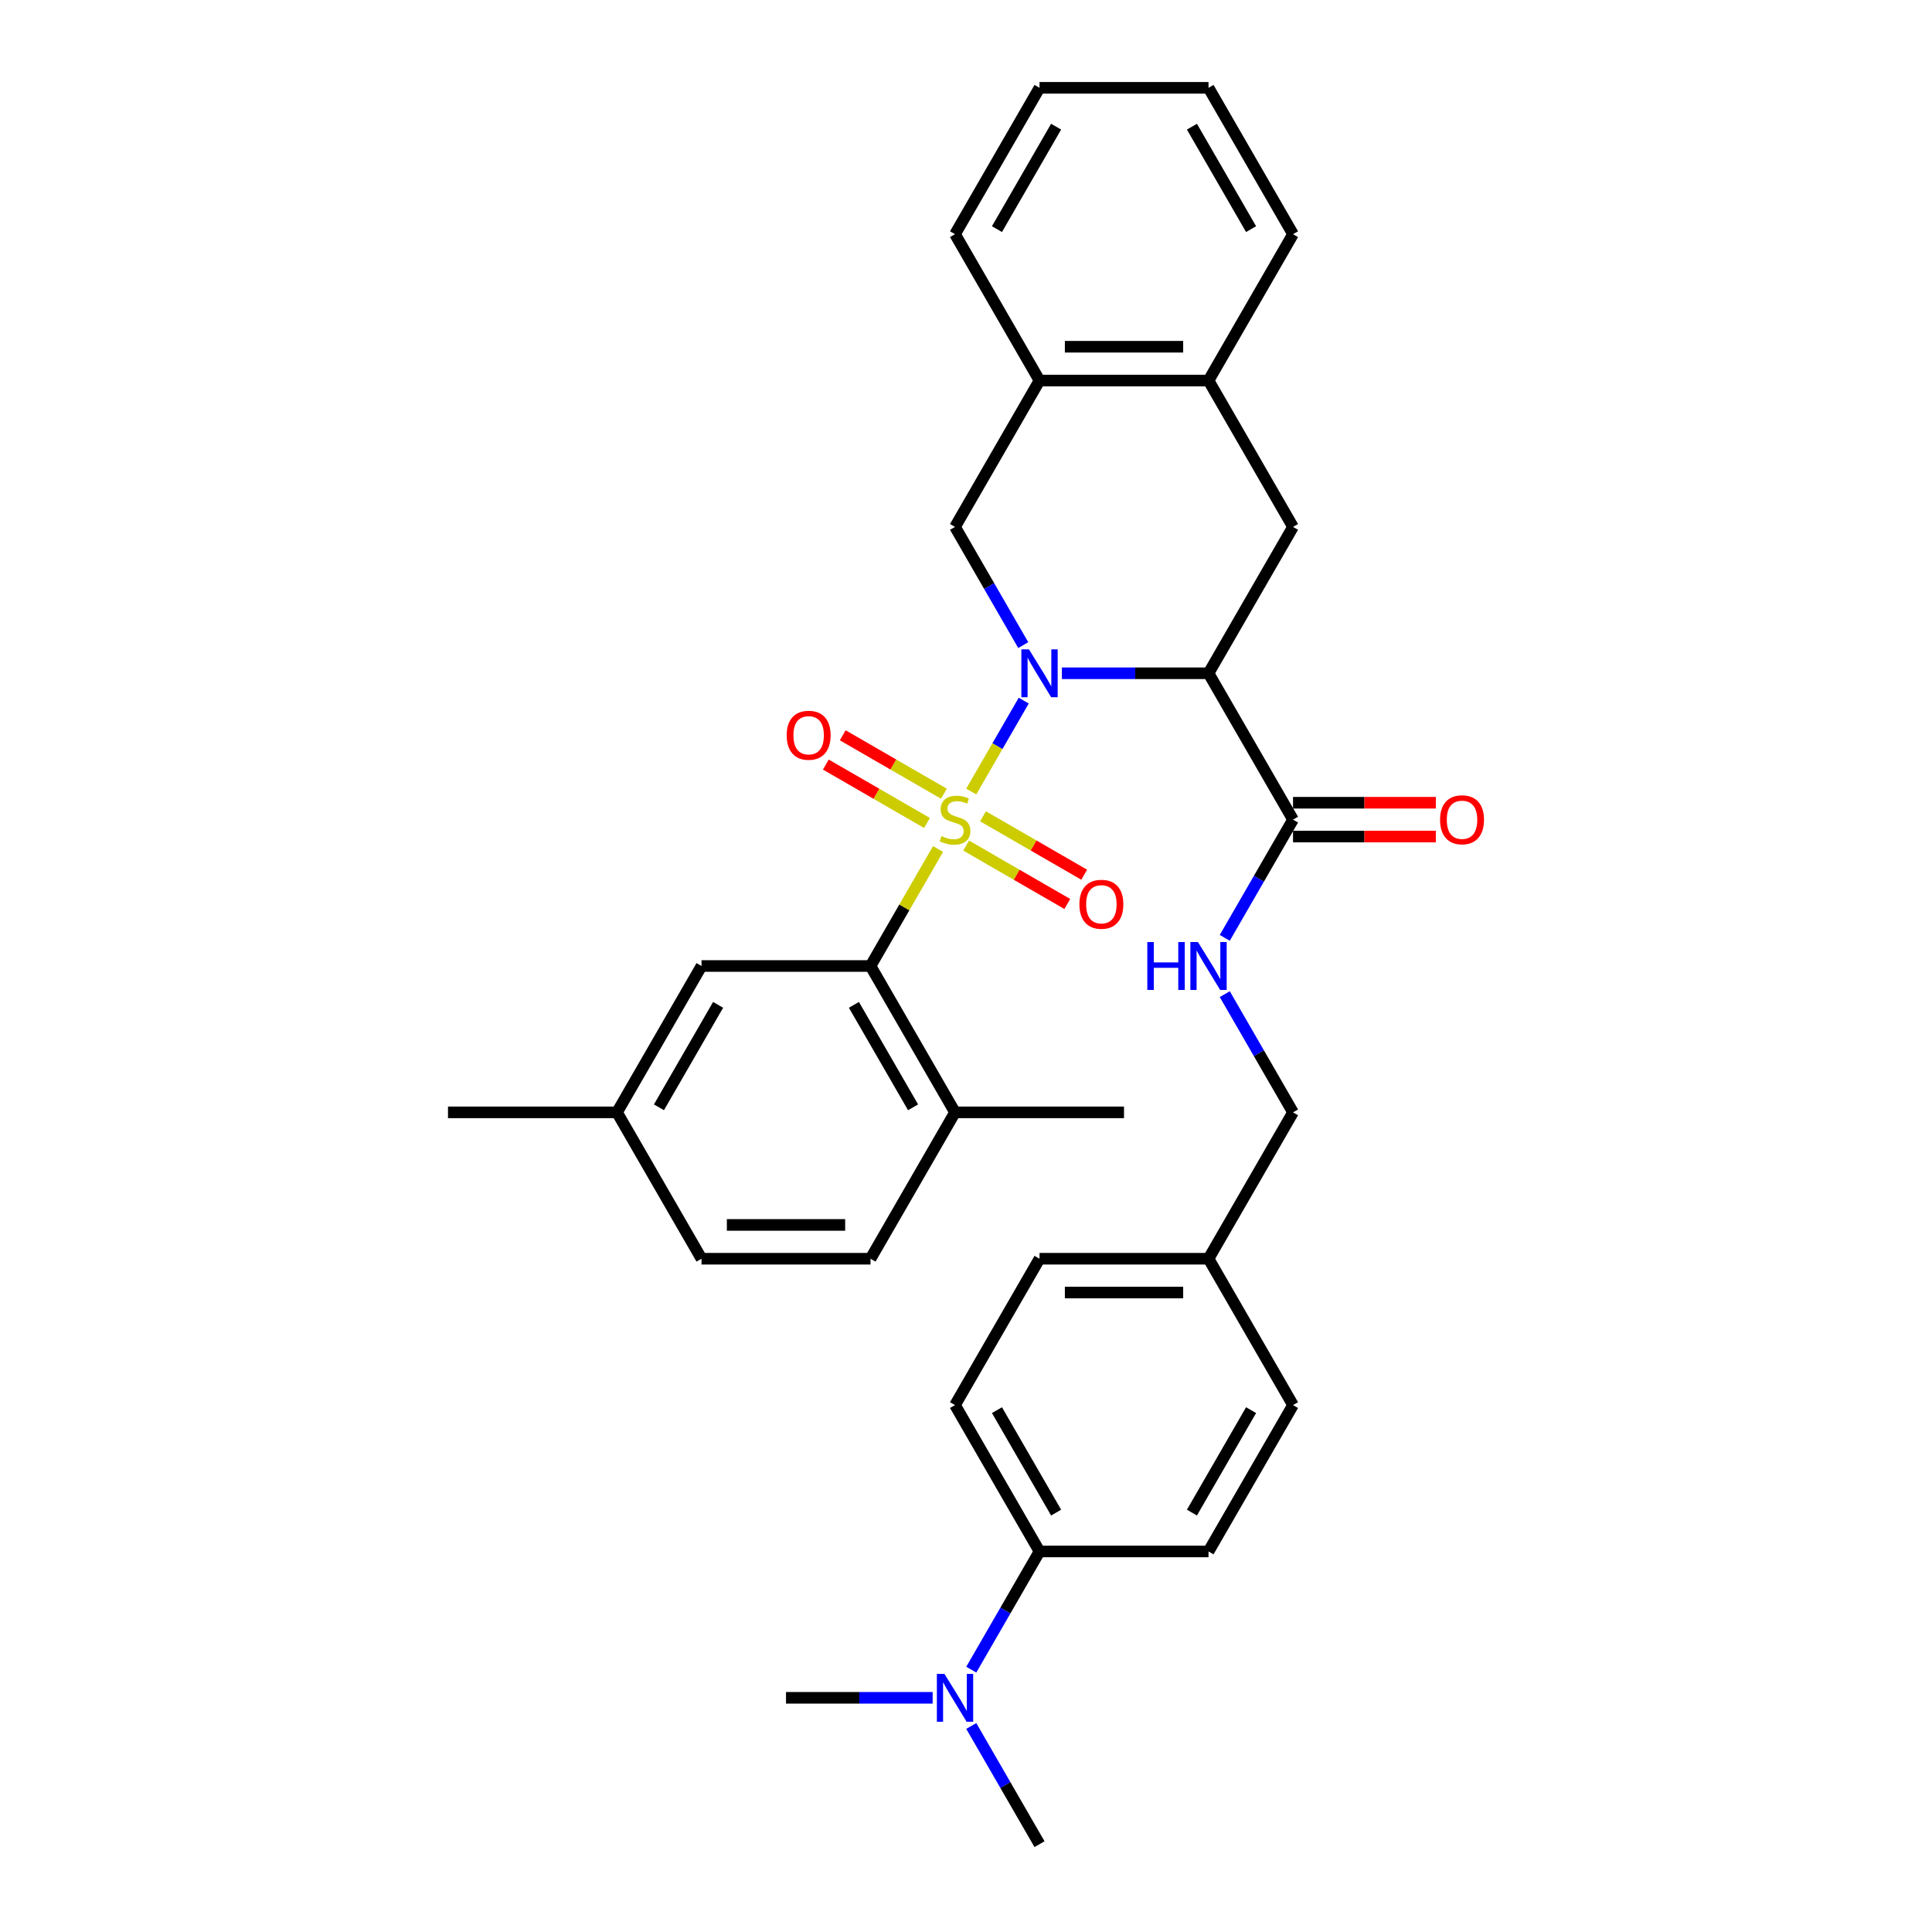 <?xml version='1.0' encoding='iso-8859-1'?>
<svg version='1.1' baseProfile='full'
              xmlns='http://www.w3.org/2000/svg'
                      xmlns:rdkit='http://www.rdkit.org/xml'
                      xmlns:xlink='http://www.w3.org/1999/xlink'
                  xml:space='preserve'
width='1000px' height='1000px' viewBox='0 0 1000 1000'>
<!-- END OF HEADER -->
<rect style='opacity:1.0;fill:#FFFFFF;stroke:none' width='1000' height='1000' x='0' y='0'> </rect>
<path class='bond-0' d='M 502.708,409.704 L 516.294,386.171' style='fill:none;fill-rule:evenodd;stroke:#CCCC00;stroke-width:6px;stroke-linecap:butt;stroke-linejoin:miter;stroke-opacity:1' />
<path class='bond-0' d='M 516.294,386.171 L 529.881,362.639' style='fill:none;fill-rule:evenodd;stroke:#0000FF;stroke-width:6px;stroke-linecap:butt;stroke-linejoin:miter;stroke-opacity:1' />
<path class='bond-2' d='M 485.536,439.446 L 468.056,469.723' style='fill:none;fill-rule:evenodd;stroke:#CCCC00;stroke-width:6px;stroke-linecap:butt;stroke-linejoin:miter;stroke-opacity:1' />
<path class='bond-2' d='M 468.056,469.723 L 450.575,500' style='fill:none;fill-rule:evenodd;stroke:#000000;stroke-width:6px;stroke-linecap:butt;stroke-linejoin:miter;stroke-opacity:1' />
<path class='bond-6' d='M 500.07,437.667 L 526.251,452.782' style='fill:none;fill-rule:evenodd;stroke:#CCCC00;stroke-width:6px;stroke-linecap:butt;stroke-linejoin:miter;stroke-opacity:1' />
<path class='bond-6' d='M 526.251,452.782 L 552.431,467.897' style='fill:none;fill-rule:evenodd;stroke:#FF0000;stroke-width:6px;stroke-linecap:butt;stroke-linejoin:miter;stroke-opacity:1' />
<path class='bond-6' d='M 508.818,422.515 L 534.998,437.631' style='fill:none;fill-rule:evenodd;stroke:#CCCC00;stroke-width:6px;stroke-linecap:butt;stroke-linejoin:miter;stroke-opacity:1' />
<path class='bond-6' d='M 534.998,437.631 L 561.179,452.746' style='fill:none;fill-rule:evenodd;stroke:#FF0000;stroke-width:6px;stroke-linecap:butt;stroke-linejoin:miter;stroke-opacity:1' />
<path class='bond-7' d='M 488.558,410.818 L 462.377,395.703' style='fill:none;fill-rule:evenodd;stroke:#CCCC00;stroke-width:6px;stroke-linecap:butt;stroke-linejoin:miter;stroke-opacity:1' />
<path class='bond-7' d='M 462.377,395.703 L 436.197,380.587' style='fill:none;fill-rule:evenodd;stroke:#FF0000;stroke-width:6px;stroke-linecap:butt;stroke-linejoin:miter;stroke-opacity:1' />
<path class='bond-7' d='M 479.81,425.97 L 453.63,410.854' style='fill:none;fill-rule:evenodd;stroke:#CCCC00;stroke-width:6px;stroke-linecap:butt;stroke-linejoin:miter;stroke-opacity:1' />
<path class='bond-7' d='M 453.63,410.854 L 427.449,395.739' style='fill:none;fill-rule:evenodd;stroke:#FF0000;stroke-width:6px;stroke-linecap:butt;stroke-linejoin:miter;stroke-opacity:1' />
<path class='bond-1' d='M 549.635,348.485 L 587.582,348.485' style='fill:none;fill-rule:evenodd;stroke:#0000FF;stroke-width:6px;stroke-linecap:butt;stroke-linejoin:miter;stroke-opacity:1' />
<path class='bond-1' d='M 587.582,348.485 L 625.53,348.485' style='fill:none;fill-rule:evenodd;stroke:#000000;stroke-width:6px;stroke-linecap:butt;stroke-linejoin:miter;stroke-opacity:1' />
<path class='bond-3' d='M 529.638,333.911 L 511.976,303.319' style='fill:none;fill-rule:evenodd;stroke:#0000FF;stroke-width:6px;stroke-linecap:butt;stroke-linejoin:miter;stroke-opacity:1' />
<path class='bond-3' d='M 511.976,303.319 L 494.314,272.727' style='fill:none;fill-rule:evenodd;stroke:#000000;stroke-width:6px;stroke-linecap:butt;stroke-linejoin:miter;stroke-opacity:1' />
<path class='bond-4' d='M 625.53,348.485 L 669.269,424.242' style='fill:none;fill-rule:evenodd;stroke:#000000;stroke-width:6px;stroke-linecap:butt;stroke-linejoin:miter;stroke-opacity:1' />
<path class='bond-5' d='M 625.53,348.485 L 669.269,272.727' style='fill:none;fill-rule:evenodd;stroke:#000000;stroke-width:6px;stroke-linecap:butt;stroke-linejoin:miter;stroke-opacity:1' />
<path class='bond-11' d='M 450.575,500 L 494.314,575.758' style='fill:none;fill-rule:evenodd;stroke:#000000;stroke-width:6px;stroke-linecap:butt;stroke-linejoin:miter;stroke-opacity:1' />
<path class='bond-11' d='M 441.985,520.111 L 472.602,573.142' style='fill:none;fill-rule:evenodd;stroke:#000000;stroke-width:6px;stroke-linecap:butt;stroke-linejoin:miter;stroke-opacity:1' />
<path class='bond-12' d='M 450.575,500 L 363.098,500' style='fill:none;fill-rule:evenodd;stroke:#000000;stroke-width:6px;stroke-linecap:butt;stroke-linejoin:miter;stroke-opacity:1' />
<path class='bond-8' d='M 494.314,272.727 L 538.053,196.97' style='fill:none;fill-rule:evenodd;stroke:#000000;stroke-width:6px;stroke-linecap:butt;stroke-linejoin:miter;stroke-opacity:1' />
<path class='bond-10' d='M 669.269,424.242 L 651.606,454.834' style='fill:none;fill-rule:evenodd;stroke:#000000;stroke-width:6px;stroke-linecap:butt;stroke-linejoin:miter;stroke-opacity:1' />
<path class='bond-10' d='M 651.606,454.834 L 633.944,485.426' style='fill:none;fill-rule:evenodd;stroke:#0000FF;stroke-width:6px;stroke-linecap:butt;stroke-linejoin:miter;stroke-opacity:1' />
<path class='bond-15' d='M 669.269,432.99 L 706.228,432.99' style='fill:none;fill-rule:evenodd;stroke:#000000;stroke-width:6px;stroke-linecap:butt;stroke-linejoin:miter;stroke-opacity:1' />
<path class='bond-15' d='M 706.228,432.99 L 743.187,432.99' style='fill:none;fill-rule:evenodd;stroke:#FF0000;stroke-width:6px;stroke-linecap:butt;stroke-linejoin:miter;stroke-opacity:1' />
<path class='bond-15' d='M 669.269,415.495 L 706.228,415.495' style='fill:none;fill-rule:evenodd;stroke:#000000;stroke-width:6px;stroke-linecap:butt;stroke-linejoin:miter;stroke-opacity:1' />
<path class='bond-15' d='M 706.228,415.495 L 743.187,415.495' style='fill:none;fill-rule:evenodd;stroke:#FF0000;stroke-width:6px;stroke-linecap:butt;stroke-linejoin:miter;stroke-opacity:1' />
<path class='bond-34' d='M 669.269,272.727 L 625.53,196.97' style='fill:none;fill-rule:evenodd;stroke:#000000;stroke-width:6px;stroke-linecap:butt;stroke-linejoin:miter;stroke-opacity:1' />
<path class='bond-9' d='M 538.053,196.97 L 625.53,196.97' style='fill:none;fill-rule:evenodd;stroke:#000000;stroke-width:6px;stroke-linecap:butt;stroke-linejoin:miter;stroke-opacity:1' />
<path class='bond-9' d='M 551.174,179.474 L 612.408,179.474' style='fill:none;fill-rule:evenodd;stroke:#000000;stroke-width:6px;stroke-linecap:butt;stroke-linejoin:miter;stroke-opacity:1' />
<path class='bond-26' d='M 538.053,196.97 L 494.314,121.212' style='fill:none;fill-rule:evenodd;stroke:#000000;stroke-width:6px;stroke-linecap:butt;stroke-linejoin:miter;stroke-opacity:1' />
<path class='bond-25' d='M 625.53,196.97 L 669.269,121.212' style='fill:none;fill-rule:evenodd;stroke:#000000;stroke-width:6px;stroke-linecap:butt;stroke-linejoin:miter;stroke-opacity:1' />
<path class='bond-19' d='M 633.944,514.574 L 651.606,545.166' style='fill:none;fill-rule:evenodd;stroke:#0000FF;stroke-width:6px;stroke-linecap:butt;stroke-linejoin:miter;stroke-opacity:1' />
<path class='bond-19' d='M 651.606,545.166 L 669.269,575.758' style='fill:none;fill-rule:evenodd;stroke:#000000;stroke-width:6px;stroke-linecap:butt;stroke-linejoin:miter;stroke-opacity:1' />
<path class='bond-16' d='M 494.314,575.758 L 450.575,651.515' style='fill:none;fill-rule:evenodd;stroke:#000000;stroke-width:6px;stroke-linecap:butt;stroke-linejoin:miter;stroke-opacity:1' />
<path class='bond-29' d='M 494.314,575.758 L 581.791,575.758' style='fill:none;fill-rule:evenodd;stroke:#000000;stroke-width:6px;stroke-linecap:butt;stroke-linejoin:miter;stroke-opacity:1' />
<path class='bond-20' d='M 363.098,500 L 319.359,575.758' style='fill:none;fill-rule:evenodd;stroke:#000000;stroke-width:6px;stroke-linecap:butt;stroke-linejoin:miter;stroke-opacity:1' />
<path class='bond-20' d='M 371.689,520.111 L 341.072,573.142' style='fill:none;fill-rule:evenodd;stroke:#000000;stroke-width:6px;stroke-linecap:butt;stroke-linejoin:miter;stroke-opacity:1' />
<path class='bond-13' d='M 538.053,803.03 L 494.314,727.273' style='fill:none;fill-rule:evenodd;stroke:#000000;stroke-width:6px;stroke-linecap:butt;stroke-linejoin:miter;stroke-opacity:1' />
<path class='bond-13' d='M 546.643,782.919 L 516.026,729.889' style='fill:none;fill-rule:evenodd;stroke:#000000;stroke-width:6px;stroke-linecap:butt;stroke-linejoin:miter;stroke-opacity:1' />
<path class='bond-14' d='M 538.053,803.03 L 520.39,833.622' style='fill:none;fill-rule:evenodd;stroke:#000000;stroke-width:6px;stroke-linecap:butt;stroke-linejoin:miter;stroke-opacity:1' />
<path class='bond-14' d='M 520.39,833.622 L 502.728,864.214' style='fill:none;fill-rule:evenodd;stroke:#0000FF;stroke-width:6px;stroke-linecap:butt;stroke-linejoin:miter;stroke-opacity:1' />
<path class='bond-36' d='M 538.053,803.03 L 625.53,803.03' style='fill:none;fill-rule:evenodd;stroke:#000000;stroke-width:6px;stroke-linecap:butt;stroke-linejoin:miter;stroke-opacity:1' />
<path class='bond-27' d='M 502.728,893.362 L 520.39,923.954' style='fill:none;fill-rule:evenodd;stroke:#0000FF;stroke-width:6px;stroke-linecap:butt;stroke-linejoin:miter;stroke-opacity:1' />
<path class='bond-27' d='M 520.39,923.954 L 538.053,954.545' style='fill:none;fill-rule:evenodd;stroke:#000000;stroke-width:6px;stroke-linecap:butt;stroke-linejoin:miter;stroke-opacity:1' />
<path class='bond-28' d='M 482.732,878.788 L 444.784,878.788' style='fill:none;fill-rule:evenodd;stroke:#0000FF;stroke-width:6px;stroke-linecap:butt;stroke-linejoin:miter;stroke-opacity:1' />
<path class='bond-28' d='M 444.784,878.788 L 406.837,878.788' style='fill:none;fill-rule:evenodd;stroke:#000000;stroke-width:6px;stroke-linecap:butt;stroke-linejoin:miter;stroke-opacity:1' />
<path class='bond-33' d='M 450.575,651.515 L 363.098,651.515' style='fill:none;fill-rule:evenodd;stroke:#000000;stroke-width:6px;stroke-linecap:butt;stroke-linejoin:miter;stroke-opacity:1' />
<path class='bond-33' d='M 437.454,634.02 L 376.22,634.02' style='fill:none;fill-rule:evenodd;stroke:#000000;stroke-width:6px;stroke-linecap:butt;stroke-linejoin:miter;stroke-opacity:1' />
<path class='bond-17' d='M 625.53,803.03 L 669.269,727.273' style='fill:none;fill-rule:evenodd;stroke:#000000;stroke-width:6px;stroke-linecap:butt;stroke-linejoin:miter;stroke-opacity:1' />
<path class='bond-17' d='M 616.939,782.919 L 647.556,729.889' style='fill:none;fill-rule:evenodd;stroke:#000000;stroke-width:6px;stroke-linecap:butt;stroke-linejoin:miter;stroke-opacity:1' />
<path class='bond-18' d='M 494.314,727.273 L 538.053,651.515' style='fill:none;fill-rule:evenodd;stroke:#000000;stroke-width:6px;stroke-linecap:butt;stroke-linejoin:miter;stroke-opacity:1' />
<path class='bond-21' d='M 669.269,575.758 L 625.53,651.515' style='fill:none;fill-rule:evenodd;stroke:#000000;stroke-width:6px;stroke-linecap:butt;stroke-linejoin:miter;stroke-opacity:1' />
<path class='bond-22' d='M 319.359,575.758 L 363.098,651.515' style='fill:none;fill-rule:evenodd;stroke:#000000;stroke-width:6px;stroke-linecap:butt;stroke-linejoin:miter;stroke-opacity:1' />
<path class='bond-30' d='M 319.359,575.758 L 231.882,575.758' style='fill:none;fill-rule:evenodd;stroke:#000000;stroke-width:6px;stroke-linecap:butt;stroke-linejoin:miter;stroke-opacity:1' />
<path class='bond-23' d='M 625.53,651.515 L 669.269,727.273' style='fill:none;fill-rule:evenodd;stroke:#000000;stroke-width:6px;stroke-linecap:butt;stroke-linejoin:miter;stroke-opacity:1' />
<path class='bond-24' d='M 625.53,651.515 L 538.053,651.515' style='fill:none;fill-rule:evenodd;stroke:#000000;stroke-width:6px;stroke-linecap:butt;stroke-linejoin:miter;stroke-opacity:1' />
<path class='bond-24' d='M 612.408,669.011 L 551.174,669.011' style='fill:none;fill-rule:evenodd;stroke:#000000;stroke-width:6px;stroke-linecap:butt;stroke-linejoin:miter;stroke-opacity:1' />
<path class='bond-35' d='M 669.269,121.212 L 625.53,45.455' style='fill:none;fill-rule:evenodd;stroke:#000000;stroke-width:6px;stroke-linecap:butt;stroke-linejoin:miter;stroke-opacity:1' />
<path class='bond-35' d='M 647.556,118.596 L 616.939,65.566' style='fill:none;fill-rule:evenodd;stroke:#000000;stroke-width:6px;stroke-linecap:butt;stroke-linejoin:miter;stroke-opacity:1' />
<path class='bond-32' d='M 494.314,121.212 L 538.053,45.455' style='fill:none;fill-rule:evenodd;stroke:#000000;stroke-width:6px;stroke-linecap:butt;stroke-linejoin:miter;stroke-opacity:1' />
<path class='bond-32' d='M 516.026,118.596 L 546.643,65.566' style='fill:none;fill-rule:evenodd;stroke:#000000;stroke-width:6px;stroke-linecap:butt;stroke-linejoin:miter;stroke-opacity:1' />
<path class='bond-31' d='M 625.53,45.455 L 538.053,45.455' style='fill:none;fill-rule:evenodd;stroke:#000000;stroke-width:6px;stroke-linecap:butt;stroke-linejoin:miter;stroke-opacity:1' />
<path  class='atom-0' d='M 487.316 432.745
Q 487.596 432.85, 488.75 433.34
Q 489.905 433.83, 491.165 434.145
Q 492.459 434.425, 493.719 434.425
Q 496.064 434.425, 497.428 433.305
Q 498.793 432.15, 498.793 430.156
Q 498.793 428.791, 498.093 427.951
Q 497.428 427.112, 496.378 426.657
Q 495.329 426.202, 493.579 425.677
Q 491.375 425.012, 490.045 424.382
Q 488.75 423.753, 487.806 422.423
Q 486.896 421.093, 486.896 418.854
Q 486.896 415.74, 488.995 413.815
Q 491.13 411.891, 495.329 411.891
Q 498.198 411.891, 501.452 413.255
L 500.647 415.95
Q 497.673 414.725, 495.434 414.725
Q 493.019 414.725, 491.69 415.74
Q 490.36 416.719, 490.395 418.434
Q 490.395 419.764, 491.06 420.568
Q 491.76 421.373, 492.739 421.828
Q 493.754 422.283, 495.434 422.808
Q 497.673 423.508, 499.003 424.207
Q 500.332 424.907, 501.277 426.342
Q 502.257 427.742, 502.257 430.156
Q 502.257 433.585, 499.948 435.44
Q 497.673 437.259, 493.859 437.259
Q 491.655 437.259, 489.975 436.769
Q 488.331 436.314, 486.371 435.51
L 487.316 432.745
' fill='#CCCC00'/>
<path  class='atom-1' d='M 532.577 336.098
L 540.694 349.22
Q 541.499 350.514, 542.794 352.859
Q 544.089 355.203, 544.159 355.343
L 544.159 336.098
L 547.448 336.098
L 547.448 360.872
L 544.054 360.872
L 535.341 346.525
Q 534.326 344.846, 533.241 342.921
Q 532.192 340.997, 531.877 340.402
L 531.877 360.872
L 528.658 360.872
L 528.658 336.098
L 532.577 336.098
' fill='#0000FF'/>
<path  class='atom-7' d='M 558.699 468.051
Q 558.699 462.103, 561.639 458.778
Q 564.578 455.454, 570.072 455.454
Q 575.565 455.454, 578.504 458.778
Q 581.444 462.103, 581.444 468.051
Q 581.444 474.07, 578.469 477.499
Q 575.495 480.893, 570.072 480.893
Q 564.613 480.893, 561.639 477.499
Q 558.699 474.104, 558.699 468.051
M 570.072 478.093
Q 573.851 478.093, 575.88 475.574
Q 577.945 473.02, 577.945 468.051
Q 577.945 463.187, 575.88 460.738
Q 573.851 458.254, 570.072 458.254
Q 566.293 458.254, 564.228 460.703
Q 562.199 463.152, 562.199 468.051
Q 562.199 473.055, 564.228 475.574
Q 566.293 478.093, 570.072 478.093
' fill='#FF0000'/>
<path  class='atom-8' d='M 407.184 380.574
Q 407.184 374.625, 410.124 371.301
Q 413.063 367.977, 418.556 367.977
Q 424.05 367.977, 426.989 371.301
Q 429.928 374.625, 429.928 380.574
Q 429.928 386.592, 426.954 390.021
Q 423.98 393.415, 418.556 393.415
Q 413.098 393.415, 410.124 390.021
Q 407.184 386.627, 407.184 380.574
M 418.556 390.616
Q 422.335 390.616, 424.365 388.097
Q 426.429 385.542, 426.429 380.574
Q 426.429 375.71, 424.365 373.261
Q 422.335 370.776, 418.556 370.776
Q 414.777 370.776, 412.713 373.226
Q 410.683 375.675, 410.683 380.574
Q 410.683 385.577, 412.713 388.097
Q 414.777 390.616, 418.556 390.616
' fill='#FF0000'/>
<path  class='atom-11' d='M 593.846 487.613
L 597.205 487.613
L 597.205 498.145
L 609.872 498.145
L 609.872 487.613
L 613.231 487.613
L 613.231 512.387
L 609.872 512.387
L 609.872 500.945
L 597.205 500.945
L 597.205 512.387
L 593.846 512.387
L 593.846 487.613
' fill='#0000FF'/>
<path  class='atom-11' d='M 620.054 487.613
L 628.172 500.735
Q 628.977 502.029, 630.271 504.374
Q 631.566 506.718, 631.636 506.858
L 631.636 487.613
L 634.925 487.613
L 634.925 512.387
L 631.531 512.387
L 622.818 498.041
Q 621.803 496.361, 620.719 494.436
Q 619.669 492.512, 619.354 491.917
L 619.354 512.387
L 616.135 512.387
L 616.135 487.613
L 620.054 487.613
' fill='#0000FF'/>
<path  class='atom-15' d='M 488.838 866.401
L 496.956 879.523
Q 497.761 880.817, 499.055 883.162
Q 500.35 885.506, 500.42 885.646
L 500.42 866.401
L 503.709 866.401
L 503.709 891.175
L 500.315 891.175
L 491.602 876.828
Q 490.587 875.149, 489.503 873.224
Q 488.453 871.3, 488.138 870.705
L 488.138 891.175
L 484.919 891.175
L 484.919 866.401
L 488.838 866.401
' fill='#0000FF'/>
<path  class='atom-16' d='M 745.374 424.312
Q 745.374 418.364, 748.313 415.04
Q 751.252 411.716, 756.746 411.716
Q 762.239 411.716, 765.179 415.04
Q 768.118 418.364, 768.118 424.312
Q 768.118 430.331, 765.144 433.76
Q 762.17 437.154, 756.746 437.154
Q 751.287 437.154, 748.313 433.76
Q 745.374 430.366, 745.374 424.312
M 756.746 434.355
Q 760.525 434.355, 762.554 431.835
Q 764.619 429.281, 764.619 424.312
Q 764.619 419.449, 762.554 416.999
Q 760.525 414.515, 756.746 414.515
Q 752.967 414.515, 750.902 416.964
Q 748.873 419.414, 748.873 424.312
Q 748.873 429.316, 750.902 431.835
Q 752.967 434.355, 756.746 434.355
' fill='#FF0000'/>
</svg>
